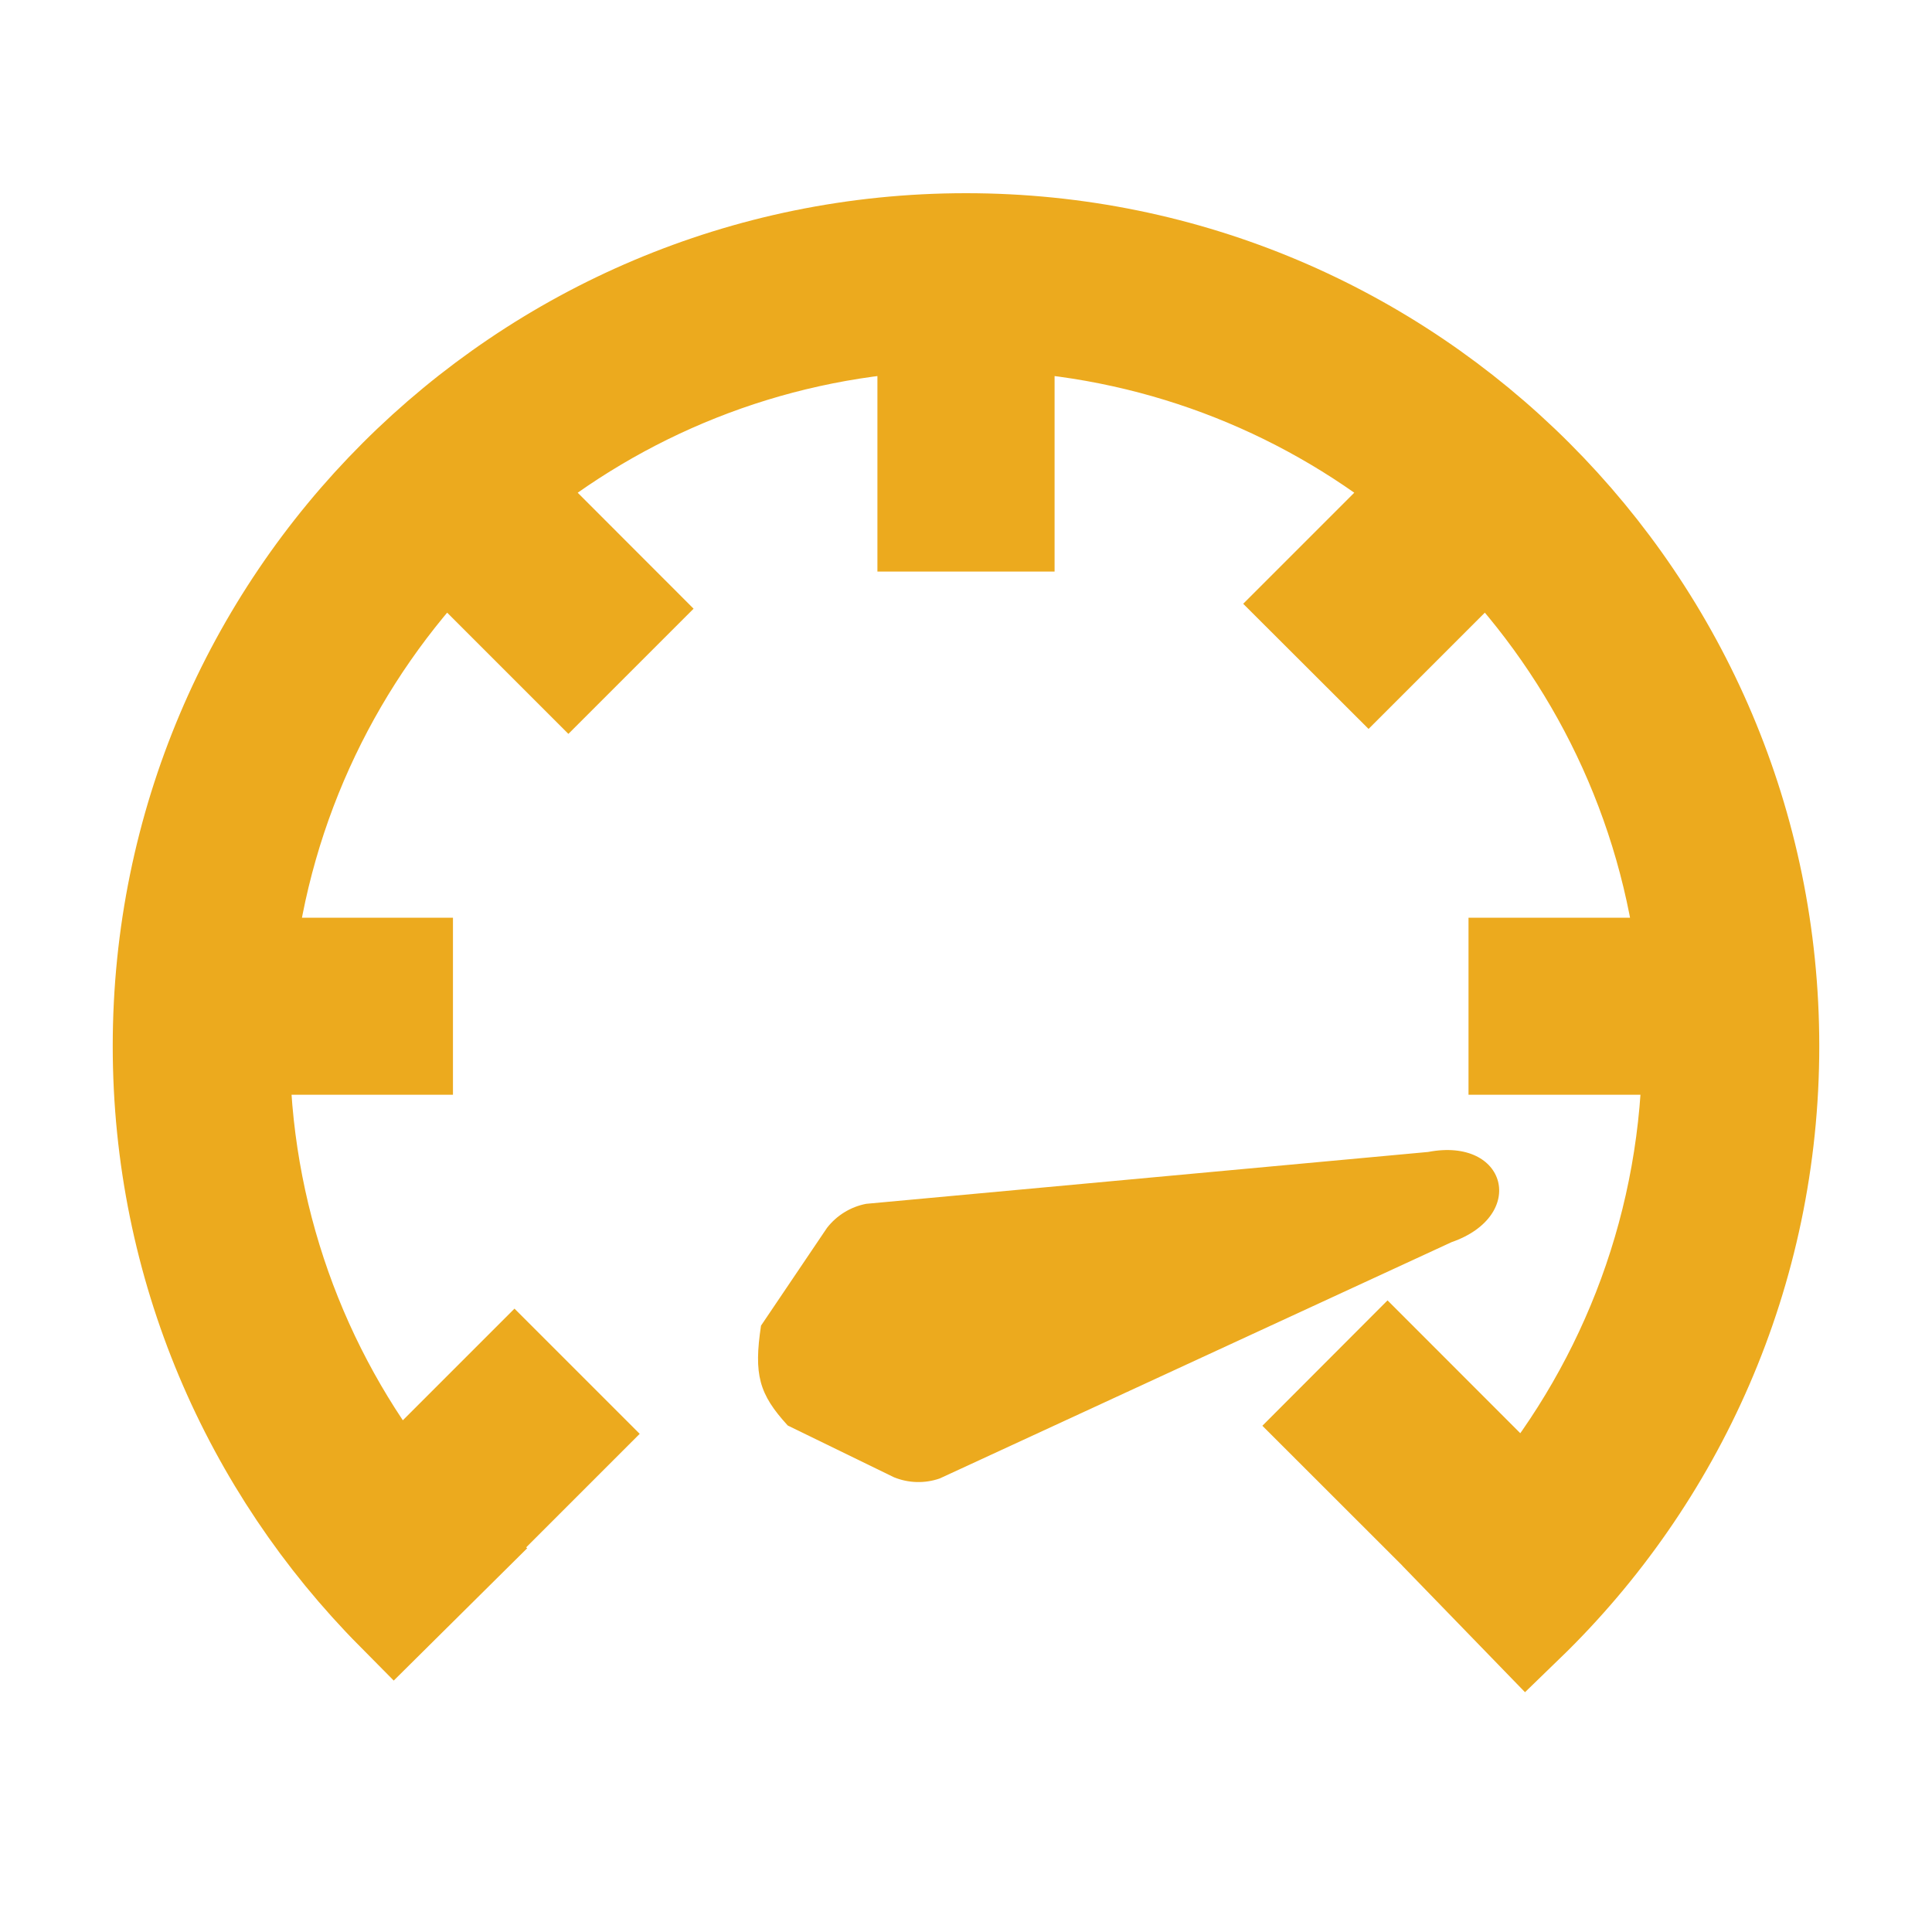 <svg width="20" height="20" viewBox="0 0 20 20" fill="none" xmlns="http://www.w3.org/2000/svg">
<path d="M2.545 10C2.732 8.304 3.485 6.779 4.61 5.616L5.884 6.89L6.473 6.301L5.223 5.05C6.42 4.06 7.93 3.435 9.583 3.345V5.417H10.417V3.345C12.069 3.435 13.58 4.06 14.777 5.05L13.577 6.25L14.167 6.839L15.39 5.616C16.515 6.779 17.268 8.304 17.455 10H15.702V10.833H17.5C17.499 12.642 16.857 14.3 15.789 15.595L14.364 14.169L13.775 14.759L15.224 16.207L15.218 16.213L15.798 16.811C17.361 15.298 18.333 13.177 18.333 10.829C18.333 6.229 14.602 2.5 10 2.5C5.398 2.5 1.667 6.229 1.667 10.829C1.667 13.114 2.588 15.185 4.079 16.69L4.671 16.103C4.668 16.101 4.666 16.098 4.663 16.095L5.915 14.843L5.326 14.254L4.11 15.47C3.102 14.194 2.501 12.584 2.5 10.833H4.189V10H2.545Z" fill="#ECAA1E" stroke="#ECAA1E"/>
<path d="M8.966 12.462C8.805 12.493 8.661 12.582 8.561 12.711L7.878 13.723C7.802 14.229 7.856 14.431 8.155 14.757L9.253 15.292C9.404 15.354 9.573 15.359 9.728 15.305L15.026 12.859C15.814 12.585 15.603 11.768 14.784 11.925L8.966 12.462Z" fill="#ECAA1E"/>
</svg>
